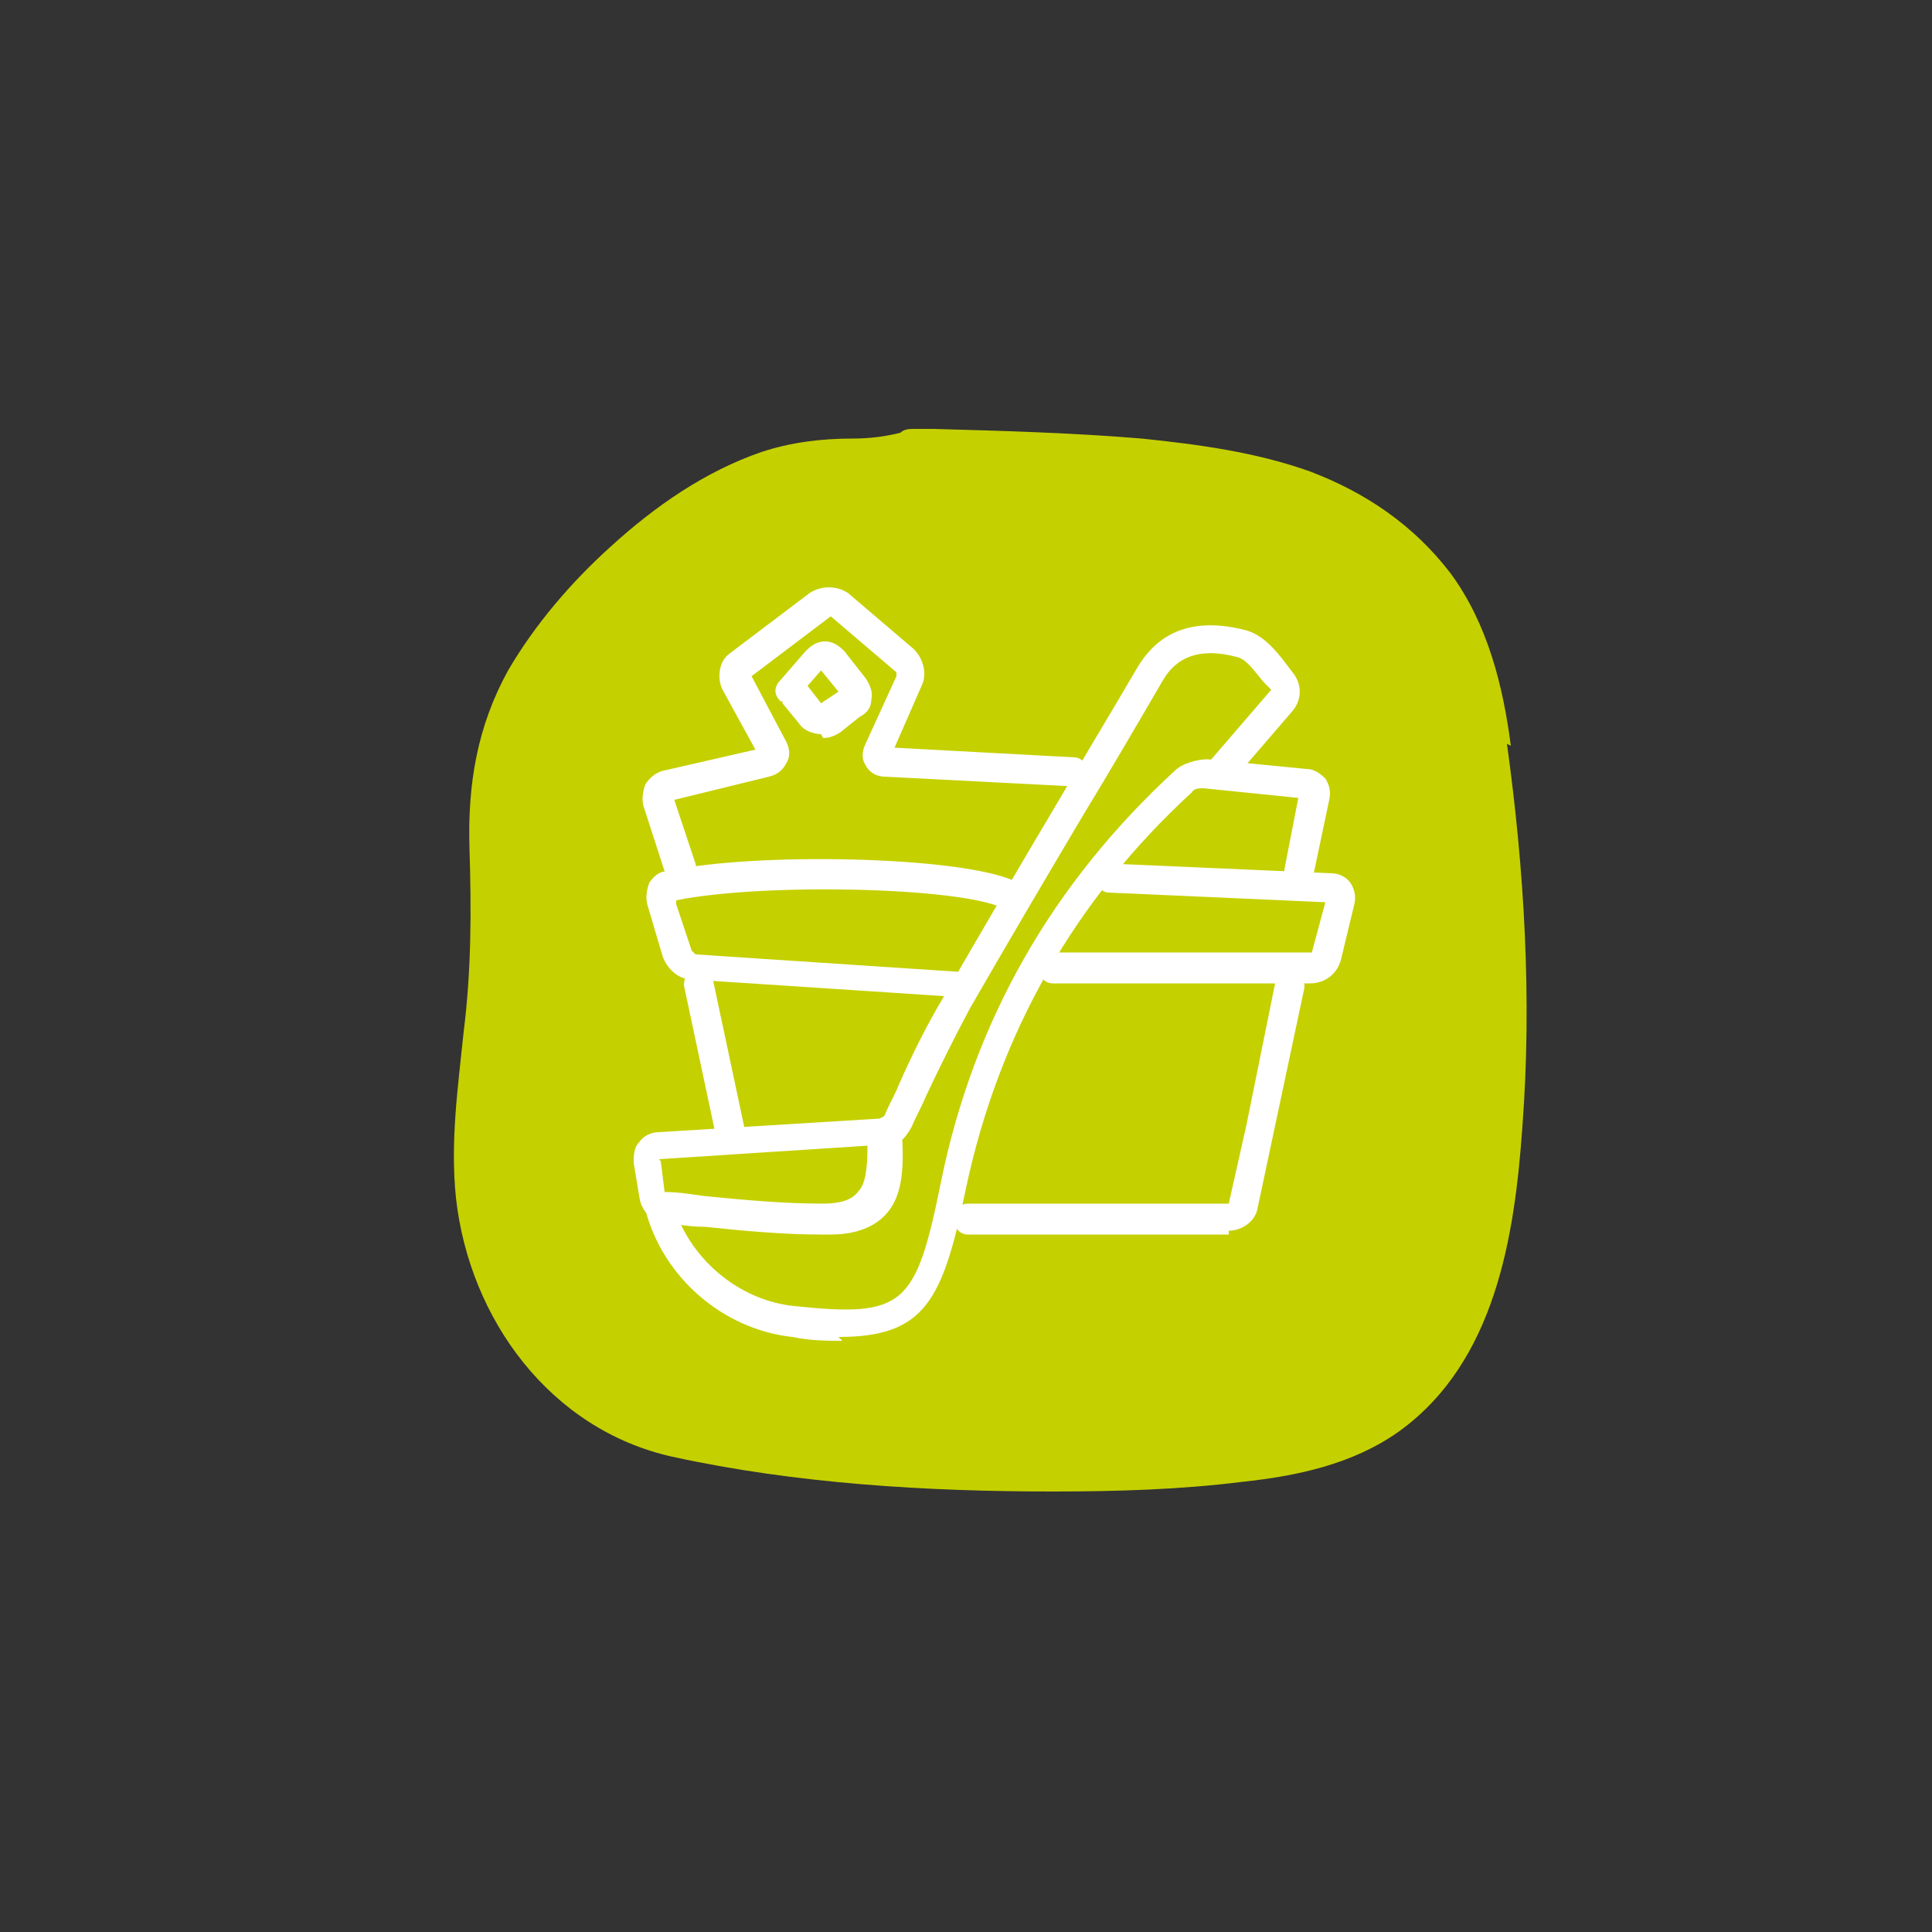 <?xml version="1.0" encoding="UTF-8"?>
<svg id="Ebene_1" xmlns="http://www.w3.org/2000/svg" version="1.1" viewBox="0 0 100 100">
  <rect x="0" y="0" width="100" height="100" fill="#333333" stroke="none"/>
  <!-- Generator: Adobe Illustrator 29.0.1, SVG Export Plug-In . SVG Version: 2.1.0 Build 192)  -->
  <defs>
    <style>
      .st0 {
        fill: #fff;
      }

      .st1 {
        fill: #c5d001;
      }
    </style>
  </defs>
  <path class="st1" d="M78.2,38.6c-.4-3.1-1.2-6.3-3.1-8.9-1.9-2.5-4.4-4.2-7.3-5.3-2.8-1-5.8-1.4-8.7-1.7-3.6-.3-7.2-.4-10.8-.5-.3,0-.6,0-1,0-.2,0-.5,0-.7.2-.8.2-1.6.3-2.5.3-1.6,0-3.2.2-4.7.7-2.9,1-5.5,2.8-7.8,4.9-2,1.8-3.9,4-5.3,6.4-1.6,2.9-2.1,5.9-2,9.2.1,3.2.1,6.3-.3,9.5-.3,2.9-.7,5.7-.4,8.6.7,6.3,4.9,12,11.2,13.4,6.4,1.4,13.2,1.8,19.7,1.8,3.3,0,6.6-.1,9.8-.5,2.8-.3,5.7-.9,8.1-2.6,5-3.6,6-10.1,6.4-15.8.5-6.6.1-13.3-.8-19.8Z"/>
  <g>
    <path class="st0" d="M63.6,63.9h-13.5c-.4,0-.7-.3-.7-.8s.3-.8.7-.8h13.5l.9-4,1.5-7.4c0-.4.5-.7.9-.6.4,0,.7.5.6.9l-2.4,11.3c-.1.7-.8,1.2-1.5,1.2Z"/>
    <path class="st0" d="M35.1,45.6c-.3,0-.6-.2-.7-.5l-1.1-3.4c-.1-.4,0-.8.1-1.1.2-.3.5-.6.9-.7l4.8-1.1-1.7-3.1c-.3-.6-.2-1.5.4-1.9l4.1-3.1c.6-.4,1.4-.4,2,0l3.4,2.9c.5.5.7,1.3.4,1.9l-1.4,3.2,9.3.5c.4,0,.7.4.7.8,0,.4-.4.7-.8.7l-9.7-.5c-.4,0-.8-.2-1-.6-.2-.3-.2-.7,0-1.1l1.6-3.5s0-.1,0-.2l-3.4-2.9-4.1,3.1,1.8,3.4c.2.4.2.8,0,1.1-.2.4-.5.6-.9.7l-4.9,1.2,1.1,3.3c.1.4,0,.8-.5.9,0,0-.2,0-.2,0Z"/>
    <path class="st0" d="M43.6,69.4c-.8,0-1.6,0-2.6-.2-3.6-.4-6.7-3.1-7.6-6.6-.1-.4.1-.8.5-.9.4-.1.8.1.9.5.8,2.9,3.4,5.1,6.3,5.4,5.7.6,6.3,0,7.6-6.4,1.7-8.4,5.8-15.5,12.1-21.3.4-.4,1.2-.6,1.7-.6l5.1.5c.4,0,.7.2,1,.5.2.3.3.7.2,1.1l-.8,3.8c0,.4-.5.7-.9.6-.4,0-.7-.5-.6-.9l.7-3.6-4.9-.5c-.2,0-.5,0-.6.2-6.1,5.6-10,12.5-11.7,20.5-1.2,5.8-2.1,7.7-6.6,7.7Z"/>
    <path class="st0" d="M42.5,63.9c-2,0-4.1-.2-6-.4-.7,0-1.3-.1-2-.2-.7,0-1.3-.6-1.4-1.3l-.3-1.8c0-.4,0-.8.3-1.1.2-.3.6-.5,1-.5l11.4-.7c0,0,.3-.1.3-.2.2-.5.5-1,.7-1.5.7-1.6,1.5-3.2,2.4-4.7,1.9-3.3,3.9-6.7,5.8-9.9,1.4-2.4,2.8-4.7,4.2-7.1.8-1.3,2.3-2.7,5.5-1.9.9.2,1.6,1,2.2,1.8l.3.4c.5.6.5,1.4,0,2l-3.1,3.6c-.3.3-.7.4-1.1,0-.3-.3-.4-.7,0-1.1l3.1-3.6-.4-.4c-.5-.6-.9-1.2-1.4-1.3-1.9-.5-3.1,0-3.8,1.2-1.4,2.4-2.8,4.8-4.2,7.1-1.9,3.2-3.9,6.6-5.8,9.9-.8,1.5-1.6,3.1-2.3,4.6-.2.5-.5,1-.7,1.5-.1.2-.3.5-.5.7.1,1.8-.1,3-.8,3.8-.6.7-1.6,1.1-2.9,1.1,0,0-.2,0-.3,0ZM34.2,60.1l.2,1.6s0,0,0,0c.7,0,1.3.1,2,.2,2,.2,4.1.4,6.2.4.9,0,1.5-.2,1.8-.6.4-.4.5-1.2.5-2.4l-10.8.7Z"/>
    <path class="st0" d="M49.5,51.6s0,0,0,0l-13.7-.9c-.7,0-1.3-.6-1.5-1.2l-.8-2.7c-.1-.4,0-.8.1-1.1.2-.3.5-.6.9-.6,4.4-1,15.2-.8,18,.5.4.2.5.6.4,1s-.6.5-1,.4c-2.3-1.1-12.5-1.3-16.9-.4v.2c0,0,.8,2.4.8,2.4,0,0,.1.1.2.2l13.6.9c.4,0,.7.4.7.8,0,.4-.4.7-.7.7Z"/>
    <path class="st0" d="M67.8,50.9h-13.3c-.4,0-.7-.3-.7-.8s.3-.8.7-.8h13.3s0,0,.1,0l.7-2.6-11.2-.5c-.4,0-.7-.4-.7-.8,0-.4.4-.7.8-.7l11.4.5c.4,0,.8.2,1,.5.2.3.3.7.2,1.1l-.7,2.9c-.2.7-.8,1.2-1.6,1.2Z"/>
    <path class="st0" d="M42.5,38c-.4,0-.9-.2-1.1-.5l-.9-1.1s0,0,0-.1c0,0-.1,0-.1,0-.3-.3-.4-.7,0-1.1l1.3-1.5c.3-.3.6-.5,1-.5h0c.4,0,.7.2,1,.5l1.1,1.4c.2.3.4.7.3,1.1,0,.4-.2.7-.6.9l-1,.8c-.3.2-.6.3-.9.3ZM41.8,35.5l.7.9.9-.6-.9-1.1-.7.8Z"/>
    <path class="st0" d="M37.8,59.6c-.3,0-.7-.2-.7-.6l-1.7-8c0-.4.2-.8.6-.9.4,0,.8.2.9.6l1.7,8c0,.4-.2.8-.6.9,0,0-.1,0-.2,0Z"/>
  </g>
</svg>